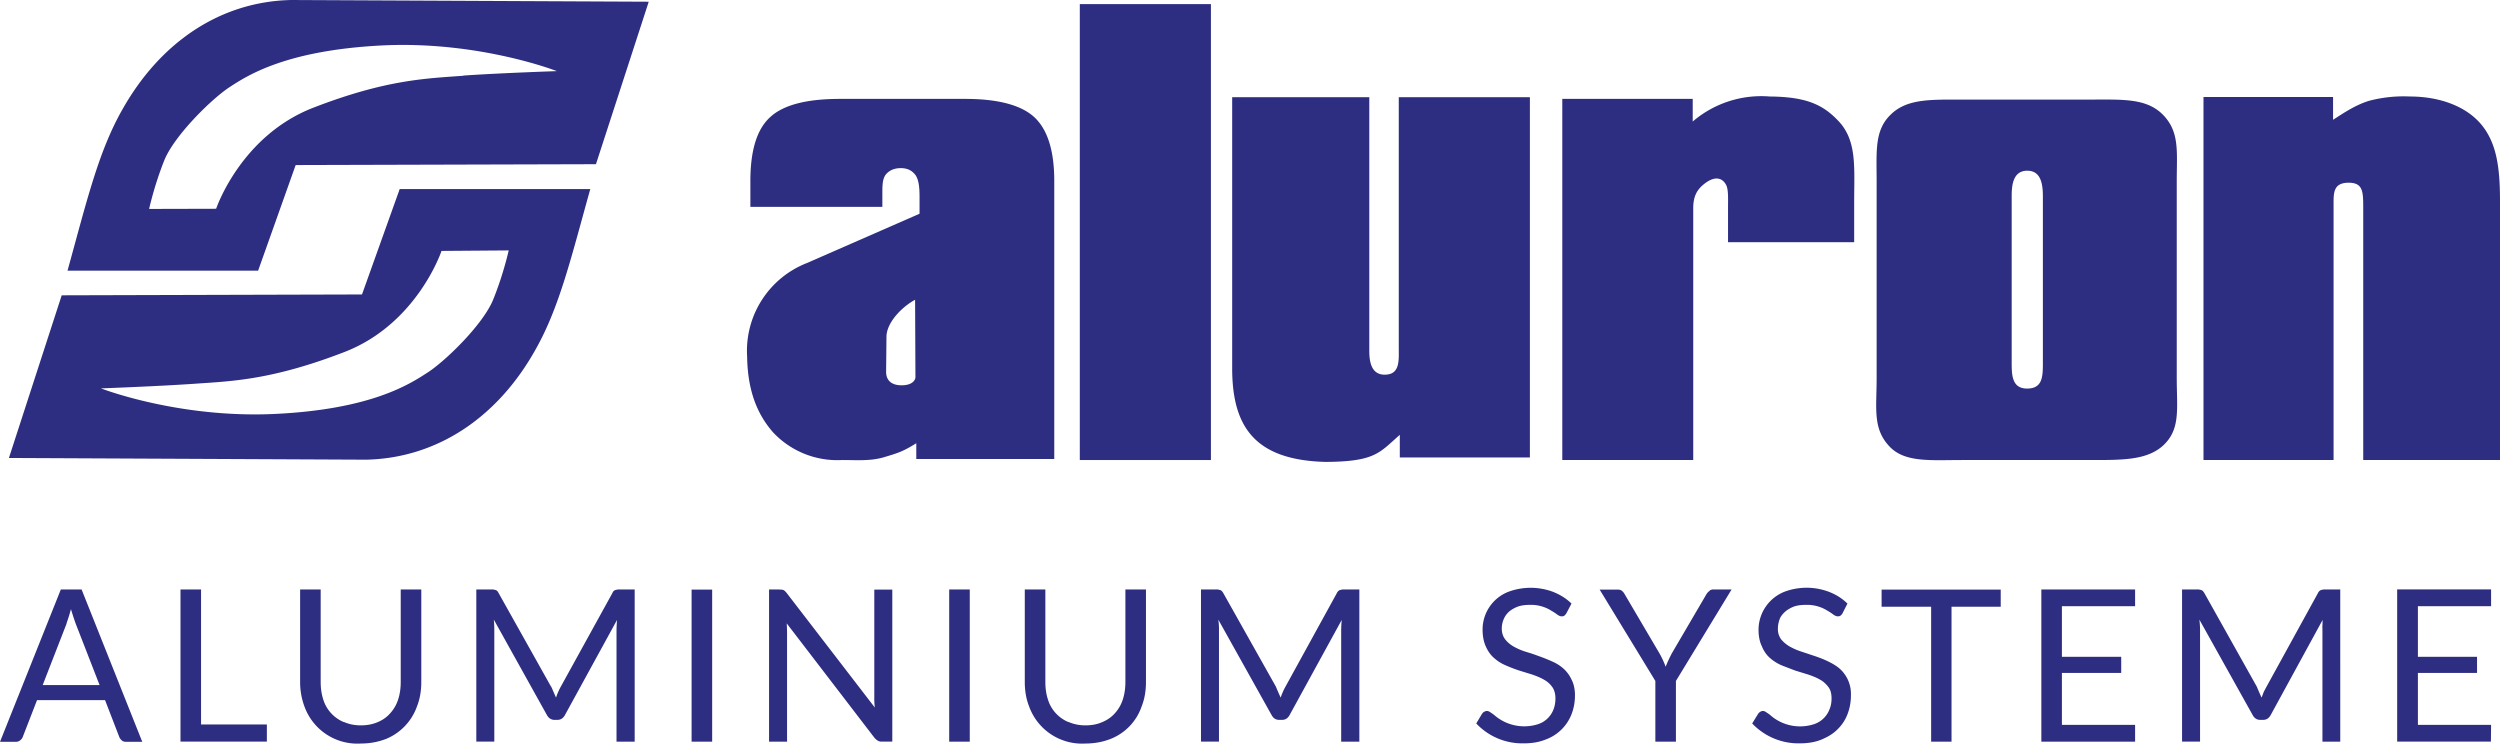 <svg preserveAspectRatio="xMidYMid meet" data-bbox="0.57 -0.19 145.86 43.387" viewBox="0.57 -0.19 145.86 43.387" xmlns:xlink="http://www.w3.org/1999/xlink" xmlns="http://www.w3.org/2000/svg" data-type="color" role="presentation" aria-hidden="true" aria-label="">
    <g>
        <defs>
            <path d="M.56-.19h145.87v43.37H.56z" id="388b0529-7c3e-42a4-af2f-f696e49abfd9_comp-ls3tv447"></path>
        </defs>
        <clipPath id="0bf74dfd-c09a-40da-814c-10bd1a771c33_comp-ls3tv447">
            <use overflow="visible" xlink:href="#388b0529-7c3e-42a4-af2f-f696e49abfd9_comp-ls3tv447"></use>
        </clipPath>
        <path clip-path="url(#0bf74dfd-c09a-40da-814c-10bd1a771c33_comp-ls3tv447)" d="M53.17 22.29c-.44 0-.92-.17-.9-.83l.02-2.02c.02-.83.91-1.73 1.67-2.14l.02 4.52c0 .13-.14.47-.81.47m7.75-15.64c-.77-.71-2.12-1.07-4.04-1.07h-7.31c-1.94 0-3.29.35-4.06 1.06-.78.7-1.16 1.95-1.16 3.73v1.51h7.7v-.68c0-.58 0-.9.18-1.18.2-.26.5-.4.89-.4.43 0 .67.16.86.4.18.26.24.65.24 1.27v.99l-6.58 2.88a5.5 5.5 0 0 0-3.48 5.45c.03 2 .59 3.37 1.51 4.42a5.13 5.13 0 0 0 4.03 1.62c.85 0 1.65.07 2.43-.16.8-.24 1.1-.32 1.9-.82v.92h8.05V10.37c0-1.77-.39-3-1.16-3.72" fill="#2D2E82" data-color="1"></path>
        <path d="M63.57.05h7.65v26.6h-7.65z" fill="#2D2E82" data-color="1"></path>
        <defs>
            <path d="M.56-.19h145.87v43.37H.56z" id="f19bc12c-32c0-4847-a353-3f599bd0a0d8_comp-ls3tv447"></path>
        </defs>
        <clipPath id="249e1183-7297-4c92-8408-ed61988112bd_comp-ls3tv447">
            <use overflow="visible" xlink:href="#f19bc12c-32c0-4847-a353-3f599bd0a0d8_comp-ls3tv447"></use>
        </clipPath>
        <path clip-path="url(#249e1183-7297-4c92-8408-ed61988112bd_comp-ls3tv447)" d="M89.83 5.48V26.5h-7.59v-1.32c-1.19 1.04-1.42 1.56-4.31 1.58-4.19-.1-5.47-2.09-5.47-5.47V5.48h8v14.66c0 .48-.02 1.55.92 1.53.88-.01.8-.85.8-1.53V5.48h7.65zm1.89 21.17V5.58h7.61V6.9a6.15 6.15 0 0 1 4.49-1.46c2.12.02 3.11.46 4.04 1.46 1.06 1.15.89 2.69.89 4.7v2.34h-7.36v-1.98c0-.56.03-1.08-.11-1.36-.23-.43-.66-.53-1.24-.09-.43.33-.68.71-.68 1.45v14.69h-7.64zm28.04-5.63c0 .8-.04 1.46-.92 1.46-.85 0-.9-.72-.9-1.46V11.3c0-.56.02-1.53.91-1.53.84 0 .91.87.91 1.53v9.72zm7.81.85V10.4c0-1.76.18-2.9-.82-3.91-.96-.96-2.36-.87-4.22-.87h-7.45c-1.86 0-3.21-.05-4.15.83-1.01.93-.87 2.16-.87 3.95v11.47c0 1.8-.24 2.95.76 4 .9.94 2.4.78 4.26.78h7.45c1.86 0 3.32.02 4.27-.87 1-.95.77-2.13.77-3.91m1.56 4.78V5.47h7.56V6.8c.77-.5 1.33-.86 2.07-1.1a7.88 7.88 0 0 1 2.4-.26c1.72 0 3.25.55 4.15 1.6.9 1.06 1.12 2.46 1.12 4.48v15.13h-7.98V11.89c0-.93-.03-1.42-.86-1.42-.93.01-.87.64-.87 1.42v14.76h-7.59zM27.6 4.23c-2.16.16-4.5.22-8.74 1.86-4.25 1.64-5.68 5.9-5.68 5.9L9.27 12s.3-1.37.88-2.82c.58-1.46 2.79-3.62 3.82-4.29 1.03-.67 3.28-2.15 8.92-2.43 5.65-.27 10.17 1.5 10.17 1.5s-3.31.11-5.46.26M17.58-.19c-4.06.08-7.63 2.37-9.91 6.46-1.38 2.45-2.07 5.4-3.16 9.33h11.12l2.19-6.16 17.52-.05 3.08-9.48-20.84-.1" fill="#2D2E82" data-color="1"></path>
        <path clip-path="url(#249e1183-7297-4c92-8408-ed61988112bd_comp-ls3tv447)" d="M29.36 17.25c-.57 1.46-2.79 3.61-3.82 4.28-1.03.67-3.27 2.16-8.92 2.43-5.64.27-10.16-1.49-10.16-1.49s3.3-.12 5.46-.27c2.15-.15 4.49-.21 8.74-1.85 4.25-1.64 5.67-5.9 5.67-5.9l3.92-.03s-.3 1.37-.89 2.83m-5.47-6.41-2.2 6.15-17.52.05-3.08 9.49 20.85.1c4.05-.09 7.63-2.38 9.9-6.47 1.38-2.45 2.07-5.39 3.17-9.32H23.89zM140.43 34.2v8.88h5.47l.01-.98h-4.27v-3.03h3.45v-.94h-3.45v-2.95h4.27v-.98h-5.48zm-8.19 5.67-3.06-5.46c-.06-.1-.11-.15-.17-.17a.74.74 0 0 0-.25-.04h-.88v8.88h1.05v-6.52a4.8 4.8 0 0 0-.04-.6l3.11 5.57c.1.18.24.28.44.28h.17c.2 0 .34-.1.44-.28l3.03-5.55-.01.3c-.01.1 0 .2 0 .28v6.52h1.04V34.2h-.88c-.11 0-.2.02-.25.04-.06.02-.12.07-.17.17l-3 5.46-.16.3-.13.34a13.78 13.78 0 0 1-.28-.64m-12.57-5.66v8.87h5.47v-.98h-4.27v-3.03h3.46v-.94h-3.46v-2.95h4.27v-.98h-5.47zm-9.32 0v1h2.89v7.87h1.19v-7.87h2.87v-1h-6.95zm-2 .81c-.3-.3-.66-.52-1.07-.68a3.69 3.69 0 0 0-2.53-.03 2.39 2.39 0 0 0-1.58 2.24c0 .39.07.72.2.98.11.27.27.5.47.67.2.18.43.32.68.43l.78.3.78.24c.26.09.49.18.69.3.2.11.35.26.48.43s.18.4.18.66c0 .24-.04.46-.13.66a1.45 1.45 0 0 1-.92.85 2.63 2.63 0 0 1-2.54-.55 3.54 3.54 0 0 0-.23-.16.35.35 0 0 0-.18-.07c-.06 0-.11.02-.16.05s-.09.07-.12.11l-.35.57a3.72 3.72 0 0 0 2.78 1.16c.47 0 .9-.07 1.26-.22s.69-.34.94-.6c.25-.24.45-.54.58-.88.13-.34.2-.7.2-1.1a1.97 1.97 0 0 0-.67-1.57c-.2-.17-.43-.3-.68-.42s-.51-.22-.78-.31l-.78-.26a3.63 3.63 0 0 1-.68-.3c-.2-.12-.36-.26-.49-.42a1.01 1.01 0 0 1-.18-.62c0-.2.04-.37.1-.54s.18-.31.32-.44c.14-.12.31-.22.51-.3.2-.07.44-.1.71-.1a2.23 2.23 0 0 1 1.25.34c.14.08.26.16.35.23.1.07.18.1.25.1.06 0 .12-.01.16-.04a.43.43 0 0 0 .12-.14l.29-.57zm-6.75-.82h-1.06c-.1 0-.19.03-.25.1a.63.63 0 0 0-.16.18l-2.02 3.45a8.57 8.57 0 0 0-.36.78 5.05 5.05 0 0 0-.36-.78l-2.03-3.45a.71.71 0 0 0-.16-.2.38.38 0 0 0-.25-.07H93.9l3.25 5.33v3.54h1.2v-3.54l3.25-5.34zm-9.35.82c-.3-.3-.67-.52-1.07-.68a3.74 3.74 0 0 0-2.53-.03 2.36 2.36 0 0 0-1.58 2.24c0 .39.07.72.19.98.12.27.28.5.48.67.2.18.42.32.68.43.25.11.51.21.78.3l.78.24c.25.09.48.18.68.3.2.11.36.26.48.43.12.17.18.4.18.66 0 .24-.04.46-.12.66a1.45 1.45 0 0 1-.92.85 2.66 2.66 0 0 1-2.54-.55 3.2 3.2 0 0 0-.23-.16.35.35 0 0 0-.19-.07c-.05 0-.1.02-.16.05s-.08.07-.12.11l-.34.57a3.69 3.69 0 0 0 2.78 1.16c.47 0 .89-.07 1.26-.22a2.55 2.55 0 0 0 1.52-1.48c.13-.34.2-.7.2-1.1 0-.36-.07-.67-.2-.92a1.97 1.97 0 0 0-.47-.64c-.2-.18-.43-.32-.69-.43a9.5 9.5 0 0 0-.78-.31c-.26-.1-.52-.18-.78-.26a3.61 3.61 0 0 1-.68-.3c-.2-.12-.36-.26-.48-.42s-.19-.37-.19-.62c0-.2.04-.37.11-.54.07-.17.17-.31.31-.44.14-.12.31-.22.52-.3.2-.07.44-.1.7-.1a2.23 2.23 0 0 1 1.25.34c.14.08.26.16.35.23.1.07.18.1.25.1s.12-.01.16-.04.08-.08.12-.14l.3-.57zm-17.24 4.85-3.07-5.46c-.06-.1-.11-.15-.17-.17a.76.76 0 0 0-.25-.04h-.88v8.88h1.05v-6.52a3.58 3.58 0 0 0-.04-.6l3.11 5.57c.1.18.24.28.44.28h.17c.2 0 .34-.1.44-.28l3.04-5.55a8.41 8.41 0 0 0-.03.58v6.52h1.06V34.2h-.9c-.1 0-.18.02-.24.04s-.12.07-.17.17l-3 5.46a3.77 3.77 0 0 0-.28.64 13.78 13.78 0 0 1-.28-.64m-12.1 2.07a2.09 2.09 0 0 1-1.2-1.32c-.1-.31-.15-.65-.15-1.02v-5.4h-1.2v5.4c0 .51.08.99.25 1.42a3.28 3.28 0 0 0 3.29 2.17c.55 0 1.04-.1 1.47-.27a3.12 3.12 0 0 0 1.81-1.9c.17-.43.25-.9.25-1.42v-5.4h-1.2v5.4c0 .37-.05.71-.15 1.02-.1.31-.26.58-.46.8-.2.23-.45.4-.74.52-.29.13-.61.19-.98.19s-.7-.07-.99-.2m-5.76-7.73h-1.2v8.88h1.2V34.2zm-11.1 0h-.61v8.88h1.05v-6.32a9.16 9.16 0 0 0-.02-.58l5.13 6.69c.07.07.13.13.2.16.06.04.13.05.23.05h.6v-8.87h-1.05v6.28a4.11 4.11 0 0 0 .03.6l-5.14-6.68a1.13 1.13 0 0 0-.09-.1.39.39 0 0 0-.09-.07l-.1-.03h-.13m-3.94 0h-1.2v8.87h1.2V34.2zm-9.4 5.66-3.06-5.46c-.05-.1-.1-.15-.16-.17a.76.76 0 0 0-.25-.04h-.89v8.88h1.05v-6.52a5.9 5.9 0 0 0-.03-.6l3.1 5.57c.1.18.25.28.44.28h.17c.2 0 .34-.1.44-.28l3.04-5.55a8.41 8.41 0 0 0-.03.58v6.52h1.06V34.2h-.89c-.1 0-.19.02-.25.04s-.12.07-.16.17l-3.01 5.46a3.77 3.77 0 0 0-.28.64l-.14-.32-.14-.32m-12.1 2.07a2.09 2.09 0 0 1-1.2-1.32c-.1-.31-.15-.65-.15-1.02v-5.4h-1.2v5.4c0 .51.09.99.25 1.42a3.28 3.28 0 0 0 3.3 2.17c.54 0 1.03-.1 1.47-.27a3.21 3.21 0 0 0 1.8-1.9c.17-.43.25-.9.25-1.42v-5.4h-1.2v5.4c0 .37-.05.71-.15 1.02-.1.31-.26.58-.46.8-.2.23-.44.4-.73.52-.3.13-.62.19-.99.19s-.7-.07-.99-.2M12.3 34.2h-1.2v8.88h5.04v-1H12.3V34.2zm-7.85 1.98a10.22 10.22 0 0 0 .26-.83 18.4 18.4 0 0 0 .27.83l1.4 3.6H3.06l1.4-3.6zm.88-1.98H4.12L.57 43.09h.93c.1 0 .18-.03.25-.09a.44.44 0 0 0 .15-.2l.83-2.14H6.7l.83 2.15a.5.5 0 0 0 .15.2c.06.06.15.08.26.08h.93L5.33 34.2z" fill="#2D2E82" data-color="1"></path>
    </g>
</svg>